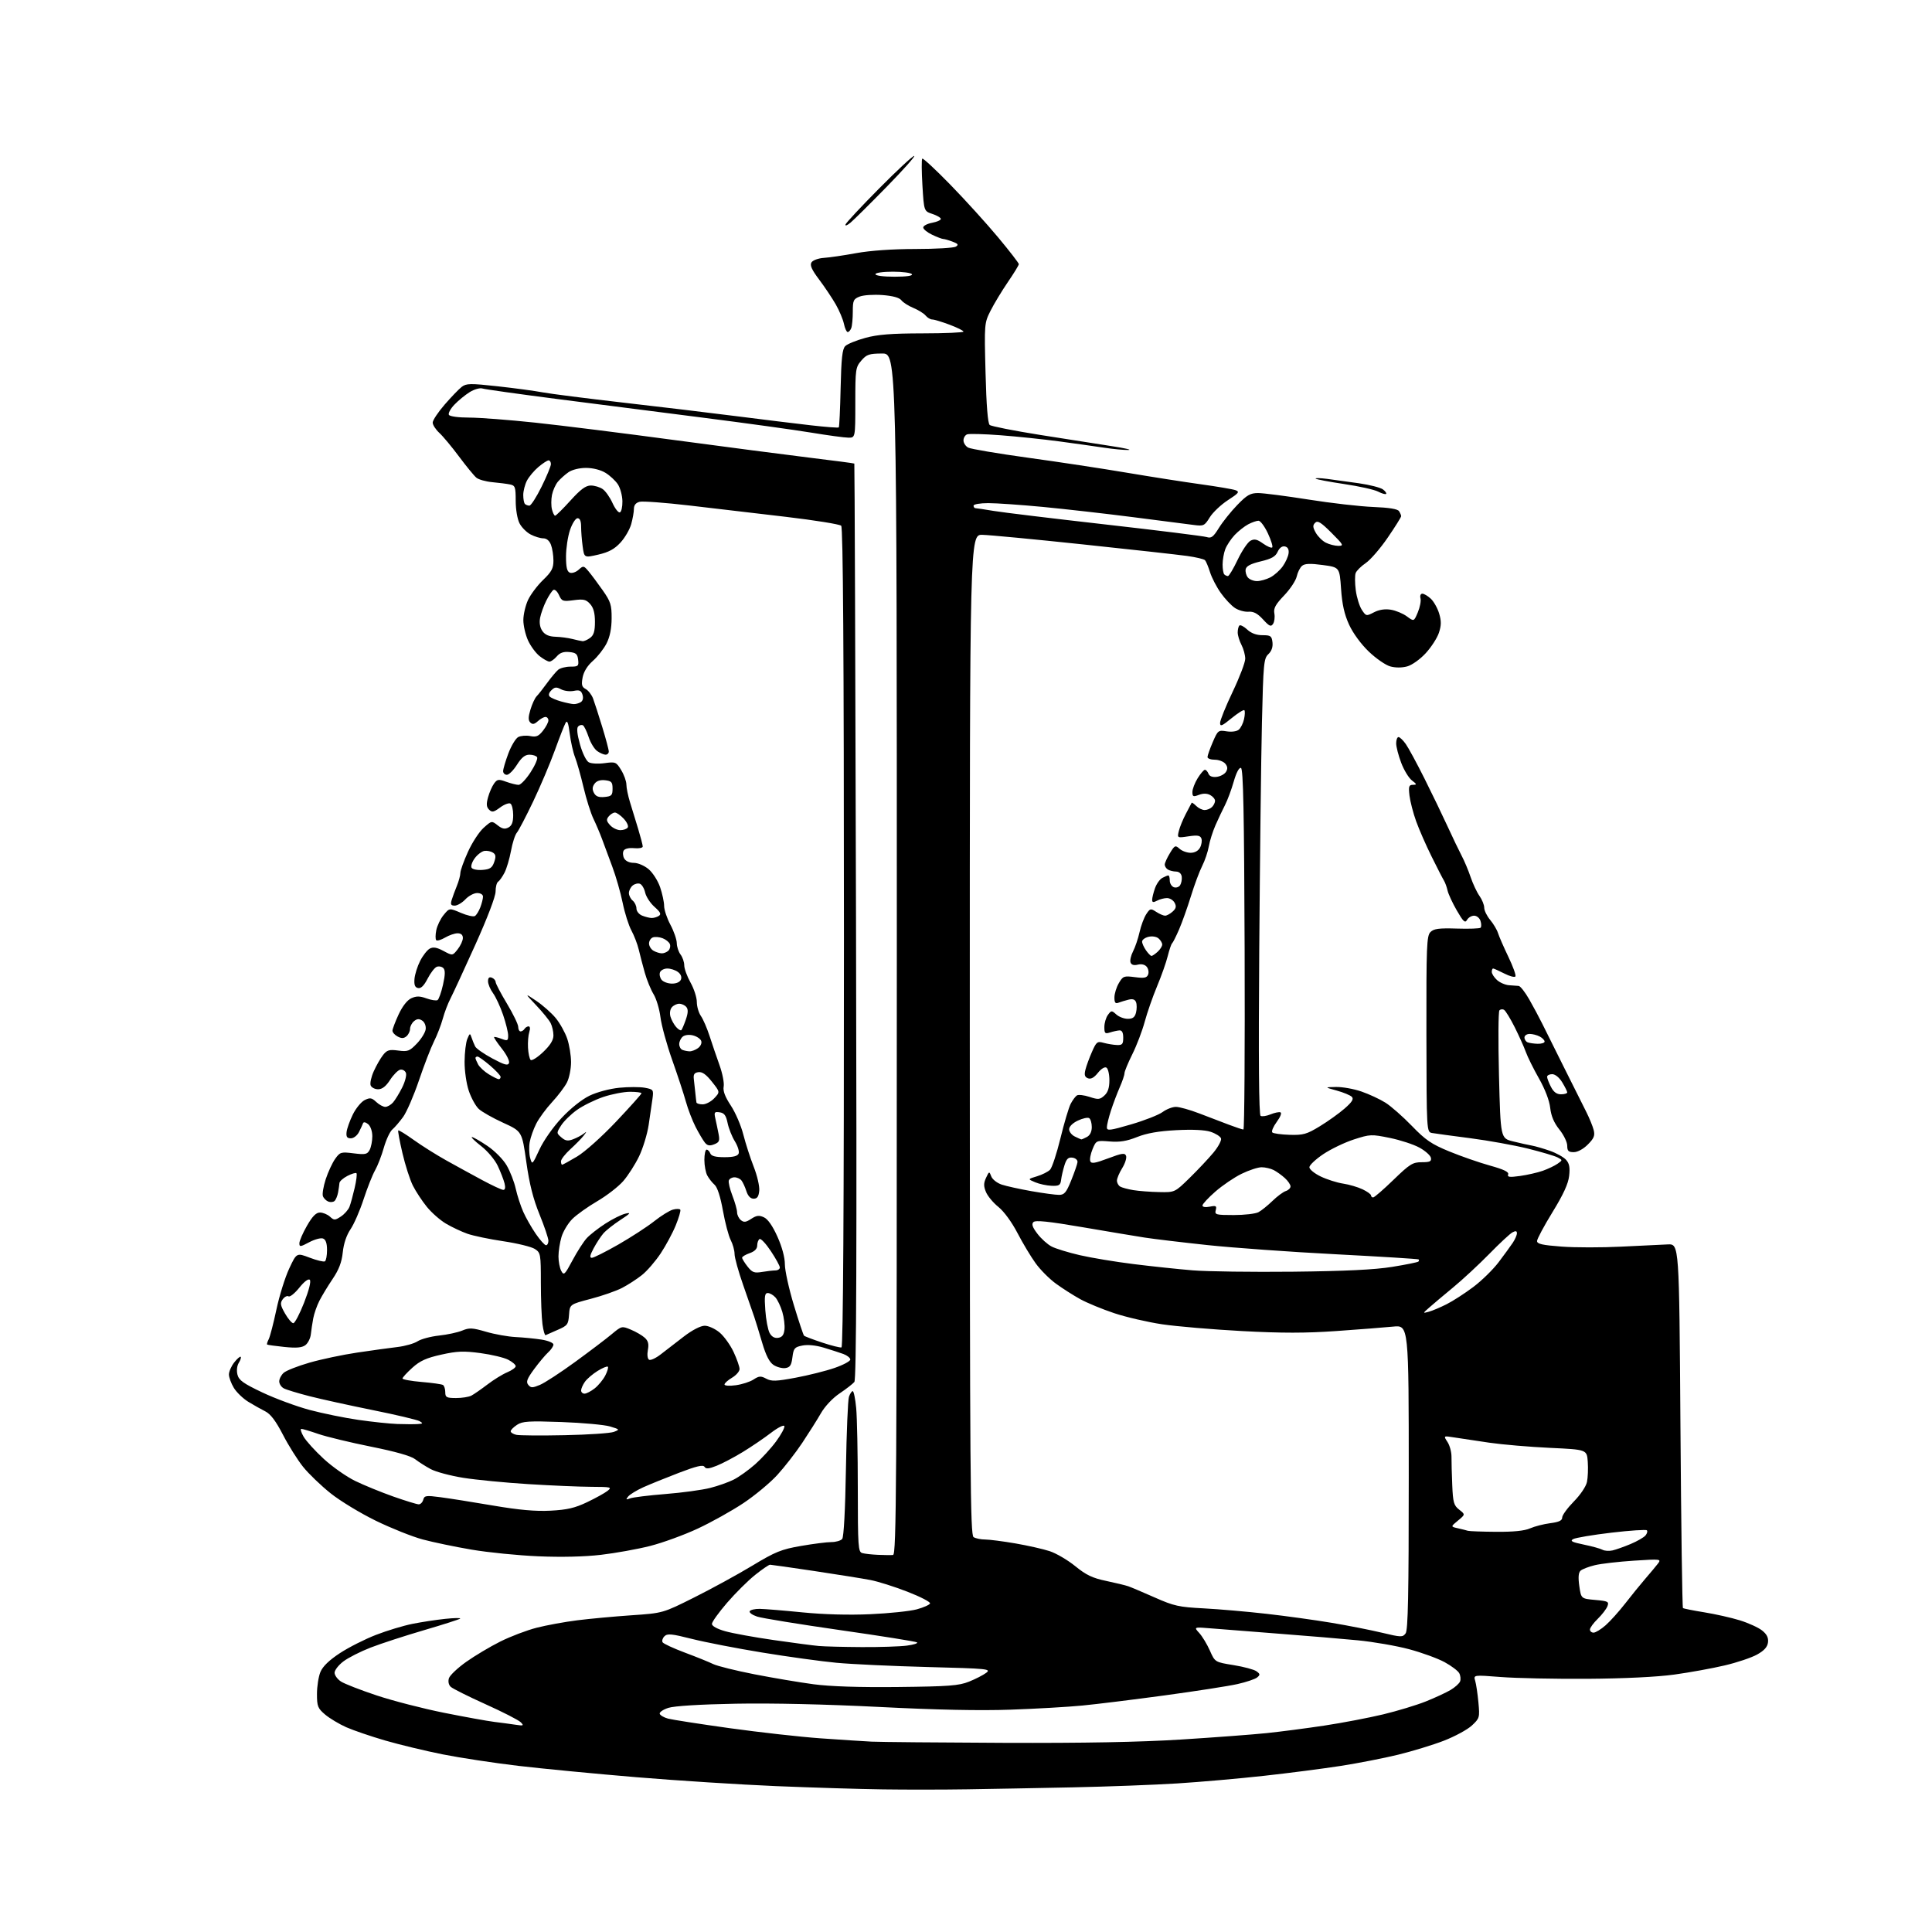 <?xml version="1.0" encoding="UTF-8" standalone="no"?>
<svg 
  version="1.1" 
  xmlns="http://www.w3.org/2000/svg" 
  xmlns:xlink="http://www.w3.org/1999/xlink" 
  xmlns:svg="http://www.w3.org/2000/svg"
  xmlns:rdf="http://www.w3.org/1999/02/22-rdf-syntax-ns#"
  xmlns:cc="http://creativecommons.org/ns#"
  xmlns:dc="http://purl.org/dc/elements/1.1/"
  viewBox="0 0 768 768"
  width="768"
  height="768"
>
<style>svg {background-color: white; }</style>"
<path stroke="none" fill="black" fill-rule="evenodd" d="M384.50,711.28C375.15,711.43 360.07,711.44 351.00,711.31C341.93,711.19 322.80,710.60 308.50,710.01C294.20,709.41 269.23,707.82 253.00,706.47C236.78,705.12 215.62,703.08 206.00,701.95C196.38,700.81 182.88,698.76 176.00,697.39C169.12,696.02 158.84,693.54 153.14,691.89C147.44,690.23 140.47,687.85 137.64,686.60C134.81,685.34 131.04,683.08 129.25,681.57C126.32,679.09 126.00,678.29 126.00,673.38C126.00,670.39 126.62,666.44 127.38,664.62C128.31,662.40 130.87,659.93 135.13,657.14C138.64,654.84 145.09,651.58 149.48,649.88C153.87,648.18 160.40,646.21 163.98,645.50C167.57,644.78 173.42,643.89 176.99,643.52C180.57,643.15 183.23,643.10 182.92,643.42C182.60,643.73 176.14,645.80 168.56,648.02C160.98,650.24 151.43,653.35 147.35,654.93C143.27,656.51 138.38,659.00 136.47,660.46C134.56,661.91 133.00,663.93 133.00,664.94C133.00,665.94 134.14,667.52 135.54,668.43C136.93,669.34 143.34,671.84 149.79,673.98C156.23,676.12 168.25,679.21 176.50,680.86C184.75,682.51 193.75,684.14 196.50,684.48C199.25,684.81 203.07,685.33 205.00,685.62C208.13,686.09 208.34,685.98 207.00,684.62C206.18,683.77 199.88,680.55 193.00,677.45C186.12,674.35 179.89,671.23 179.15,670.52C178.33,669.74 178.06,668.38 178.46,667.11C178.83,665.96 181.92,663.03 185.32,660.62C188.72,658.21 194.81,654.57 198.86,652.55C202.91,650.52 209.44,648.04 213.36,647.04C217.29,646.04 224.55,644.71 229.50,644.09C234.45,643.47 244.12,642.57 251.00,642.10C263.50,641.25 263.50,641.25 276.00,634.99C282.88,631.55 293.23,625.89 299.00,622.41C308.23,616.84 310.57,615.89 318.38,614.54C323.27,613.69 328.72,613.00 330.51,613.00C332.29,613.00 334.22,612.44 334.79,611.75C335.42,610.99 336.00,600.13 336.27,584.00C336.51,569.42 337.05,556.49 337.47,555.25C337.89,554.01 338.57,553.00 338.97,553.00C339.38,553.00 340.00,556.04 340.35,559.75C340.70,563.46 340.99,577.83 340.99,591.68C341.00,614.80 341.14,616.91 342.75,617.37C343.71,617.65 346.52,617.96 349.00,618.07C351.48,618.18 354.18,618.21 355.00,618.13C356.33,618.02 356.50,590.75 356.50,379.25C356.50,140.50 356.50,140.50 350.64,140.53C345.49,140.56 344.48,140.90 342.39,143.34C340.12,145.97 340.00,146.80 340.00,160.06C340.00,174.00 340.00,174.00 337.25,173.98C335.74,173.97 329.10,173.07 322.50,171.98C315.90,170.89 296.55,168.21 279.50,166.04C262.45,163.87 236.16,160.50 221.07,158.56C205.98,156.61 192.81,154.76 191.80,154.44C190.79,154.11 188.53,154.75 186.73,155.86C184.96,156.96 182.21,159.20 180.64,160.85C179.07,162.49 178.08,164.32 178.45,164.92C178.83,165.54 182.28,166.00 186.48,166.00C190.53,166.00 202.32,166.90 212.67,168.00C223.03,169.10 248.15,172.24 268.50,174.98C288.85,177.71 313.13,180.87 322.45,182.01C331.77,183.14 339.50,184.16 339.61,184.28C339.73,184.40 340.03,266.28 340.28,366.24C340.62,499.46 340.44,548.34 339.62,549.35C339.00,550.10 336.37,552.15 333.77,553.89C331.00,555.75 327.92,559.01 326.33,561.78C324.84,564.38 321.49,569.68 318.90,573.57C316.31,577.46 311.84,583.20 308.98,586.33C306.12,589.46 300.06,594.49 295.51,597.52C290.96,600.55 282.81,605.10 277.39,607.63C271.97,610.16 263.44,613.27 258.44,614.54C253.45,615.81 244.66,617.39 238.93,618.06C232.36,618.83 223.11,619.05 213.94,618.65C205.93,618.31 194.00,617.12 187.44,616.00C180.87,614.88 172.12,613.06 168.00,611.95C163.88,610.84 155.51,607.50 149.42,604.53C143.32,601.56 135.22,596.65 131.42,593.61C127.61,590.57 122.70,585.85 120.50,583.11C118.30,580.37 114.69,574.63 112.48,570.34C109.66,564.88 107.56,562.10 105.48,561.05C103.84,560.23 100.79,558.51 98.71,557.24C96.63,555.96 94.04,553.48 92.96,551.71C91.89,549.94 91.01,547.55 91.00,546.38C91.00,545.22 91.95,543.06 93.11,541.58C94.28,540.10 95.43,539.10 95.68,539.35C95.93,539.60 95.59,540.68 94.92,541.75C94.21,542.90 93.99,544.82 94.39,546.43C94.96,548.68 96.72,549.94 104.32,553.54C109.41,555.95 117.83,559.06 123.04,560.46C128.24,561.85 137.00,563.64 142.50,564.43C148.00,565.22 154.97,565.96 158.00,566.06C161.03,566.16 164.62,566.18 166.00,566.09C168.16,565.96 168.27,565.80 166.79,564.94C165.85,564.40 157.53,562.42 148.28,560.56C139.04,558.69 127.68,556.20 123.04,555.01C118.40,553.82 113.79,552.42 112.80,551.89C111.81,551.36 111.00,550.12 111.00,549.12C111.00,548.12 111.79,546.60 112.76,545.72C113.72,544.85 118.33,543.03 123.01,541.68C127.68,540.33 136.22,538.53 142.00,537.67C147.78,536.81 154.97,535.81 158.00,535.46C161.03,535.10 164.62,534.08 166.00,533.18C167.38,532.29 171.20,531.27 174.50,530.91C177.80,530.56 181.96,529.66 183.74,528.92C186.56,527.74 187.79,527.81 193.24,529.40C196.68,530.41 201.97,531.35 205.00,531.50C208.03,531.65 212.64,532.10 215.25,532.51C217.90,532.93 220.00,533.80 220.00,534.48C220.00,535.14 219.06,536.54 217.91,537.58C216.77,538.62 214.25,541.62 212.31,544.26C209.47,548.13 209.03,549.33 210.00,550.50C211.04,551.76 211.64,551.76 214.64,550.51C216.54,549.71 222.83,545.61 228.62,541.39C234.42,537.16 240.96,532.21 243.15,530.37C247.10,527.08 247.19,527.05 250.79,528.56C252.79,529.39 255.26,530.83 256.28,531.76C257.67,533.01 257.99,534.25 257.54,536.64C257.19,538.50 257.39,540.12 258.01,540.51C258.60,540.87 260.71,539.90 262.70,538.34C264.69,536.78 268.82,533.59 271.89,531.25C275.25,528.68 278.53,527.00 280.15,527.00C281.63,527.00 284.30,528.22 286.07,529.71C287.84,531.20 290.34,534.69 291.63,537.46C292.92,540.23 293.98,543.26 293.99,544.19C294.00,545.12 292.65,546.68 291.00,547.66C289.35,548.63 288.00,549.85 288.00,550.35C288.00,550.87 289.98,551.00 292.51,550.65C294.99,550.31 298.16,549.29 299.55,548.37C301.73,546.95 302.44,546.90 304.58,548.04C306.69,549.17 308.48,549.11 316.28,547.66C321.35,546.71 328.31,544.97 331.75,543.78C335.19,542.60 338.00,541.09 338.00,540.44C338.00,539.78 336.76,538.79 335.25,538.23C333.74,537.68 330.21,536.54 327.42,535.70C324.26,534.76 321.04,534.45 318.92,534.88C315.84,535.50 315.45,535.97 315.00,539.54C314.60,542.73 314.05,543.56 312.19,543.83C310.92,544.01 308.81,543.45 307.51,542.60C305.85,541.51 304.47,538.82 302.98,533.77C301.81,529.77 300.39,525.15 299.83,523.50C299.28,521.85 297.29,516.13 295.41,510.79C293.54,505.46 292.00,499.92 292.00,498.49C292.00,497.07 291.31,494.56 290.46,492.93C289.62,491.30 288.23,486.03 287.37,481.23C286.38,475.70 285.16,471.93 284.05,470.96C283.08,470.11 281.78,468.45 281.15,467.27C280.52,466.10 280.00,463.30 280.00,461.07C280.00,458.83 280.40,457.00 280.89,457.00C281.38,457.00 282.05,457.68 282.36,458.50C282.77,459.56 284.42,460.00 288.00,460.00C291.54,460.00 293.23,459.56 293.63,458.53C293.94,457.71 293.26,455.54 292.12,453.69C290.97,451.84 289.67,448.56 289.23,446.41C288.60,443.37 287.90,442.43 286.08,442.16C283.97,441.86 283.80,442.12 284.37,444.66C284.73,446.22 285.29,448.96 285.64,450.73C286.17,453.50 285.92,454.10 283.88,454.89C282.07,455.60 281.18,455.42 280.17,454.16C279.44,453.25 277.79,450.45 276.50,447.95C275.22,445.44 273.49,440.94 272.66,437.95C271.83,434.95 269.38,427.48 267.20,421.34C265.03,415.20 262.93,407.55 262.54,404.34C262.14,401.13 260.92,397.03 259.81,395.22C258.71,393.42 257.14,389.60 256.33,386.72C255.52,383.85 254.44,379.70 253.92,377.50C253.40,375.30 252.08,371.88 251.00,369.89C249.92,367.91 248.35,362.96 247.52,358.89C246.69,354.83 244.84,348.35 243.39,344.50C241.95,340.65 240.11,335.70 239.31,333.50C238.50,331.30 236.97,327.69 235.90,325.47C234.83,323.26 233.06,317.63 231.96,312.97C230.86,308.31 229.34,302.92 228.58,300.98C227.82,299.05 226.87,294.82 226.47,291.59C225.94,287.34 225.49,286.17 224.84,287.33C224.34,288.21 222.41,293.14 220.55,298.29C218.69,303.43 214.82,312.56 211.96,318.57C209.09,324.58 206.17,330.18 205.46,331.00C204.75,331.82 203.70,335.08 203.13,338.23C202.55,341.37 201.39,345.28 200.55,346.91C199.70,348.54 198.56,350.15 198.01,350.50C197.45,350.84 197.00,352.60 197.00,354.41C197.00,356.37 193.76,364.87 188.95,375.55C184.52,385.37 180.07,395.00 179.06,396.95C178.04,398.90 176.67,402.52 176.00,405.00C175.32,407.48 173.76,411.52 172.51,414.00C171.27,416.48 168.58,423.45 166.53,429.50C164.48,435.55 161.65,442.07 160.25,444.00C158.84,445.93 156.91,448.18 155.95,449.00C154.99,449.82 153.48,453.08 152.58,456.23C151.69,459.38 150.12,463.43 149.09,465.23C148.06,467.03 146.02,472.20 144.54,476.71C143.07,481.23 140.73,486.60 139.34,488.64C137.75,490.99 136.61,494.36 136.26,497.80C135.85,501.74 134.74,504.67 132.24,508.38C130.34,511.19 127.98,515.10 126.98,517.05C125.98,519.00 124.88,522.15 124.52,524.05C124.17,525.95 123.73,528.82 123.56,530.43C123.38,532.04 122.40,533.97 121.37,534.73C119.99,535.74 117.80,535.92 113.00,535.43C109.42,535.06 106.36,534.63 106.18,534.47C106.01,534.32 106.29,533.36 106.82,532.35C107.34,531.33 108.72,526.03 109.88,520.56C111.04,515.10 113.32,507.78 114.95,504.30C117.91,497.97 117.91,497.97 123.11,499.95C125.97,501.04 128.69,501.69 129.16,501.40C129.62,501.12 130.00,499.09 130.00,496.91C130.00,494.21 129.49,492.74 128.41,492.33C127.54,491.99 125.07,492.66 122.91,493.81C119.38,495.69 119.00,495.73 119.01,494.20C119.01,493.26 120.37,490.14 122.03,487.25C124.19,483.48 125.65,482.00 127.19,482.00C128.37,482.00 130.15,482.73 131.15,483.63C132.81,485.14 133.14,485.14 135.52,483.58C136.93,482.65 138.47,480.91 138.93,479.70C139.40,478.49 140.32,475.11 140.99,472.19C141.67,469.27 141.98,466.65 141.70,466.37C141.42,466.08 139.79,466.57 138.09,467.45C136.39,468.33 134.97,469.60 134.93,470.28C134.88,470.95 134.65,472.62 134.40,473.98C134.15,475.34 133.54,476.86 133.04,477.36C132.54,477.86 131.42,477.99 130.54,477.66C129.67,477.32 128.69,476.36 128.37,475.51C128.04,474.67 128.55,471.63 129.48,468.76C130.42,465.89 132.11,462.25 133.23,460.67C135.17,457.95 135.55,457.84 140.57,458.47C145.22,459.05 145.99,458.88 146.93,457.13C147.52,456.03 148.00,453.58 148.00,451.69C148.00,449.69 147.30,447.67 146.34,446.87C145.35,446.06 144.53,445.91 144.32,446.50C144.13,447.05 143.40,448.62 142.70,450.00C142.00,451.39 140.57,452.50 139.47,452.50C137.96,452.50 137.56,451.91 137.77,450.00C137.93,448.62 139.05,445.48 140.27,443.00C141.50,440.52 143.62,437.96 144.98,437.29C147.10,436.26 147.77,436.37 149.55,438.04C150.69,439.12 152.32,440.00 153.16,440.00C154.00,440.00 155.38,439.21 156.23,438.25C157.07,437.29 158.72,434.61 159.87,432.31C161.03,430.00 161.70,427.39 161.36,426.51C161.03,425.62 160.02,425.04 159.12,425.21C158.23,425.39 156.41,427.21 155.08,429.26C153.41,431.84 151.93,433.00 150.30,433.00C149.00,433.00 147.67,432.30 147.34,431.45C147.01,430.59 147.57,428.06 148.59,425.81C149.60,423.56 151.25,420.68 152.27,419.39C153.83,417.40 154.72,417.13 158.30,417.61C162.10,418.12 162.81,417.85 165.72,414.82C167.49,412.97 169.07,410.41 169.22,409.12C169.38,407.79 168.78,406.32 167.83,405.70C166.60,404.90 165.75,404.96 164.58,405.93C163.71,406.65 163.00,408.03 163.00,409.00C163.00,409.97 162.35,411.29 161.56,411.95C160.50,412.83 159.60,412.85 158.06,412.03C156.93,411.43 156.00,410.38 156.01,409.71C156.02,409.05 157.12,406.14 158.46,403.25C159.98,399.99 161.89,397.55 163.50,396.82C165.52,395.90 166.87,395.91 169.54,396.88C171.44,397.56 173.41,397.86 173.93,397.55C174.44,397.23 175.42,394.48 176.10,391.45C177.00,387.44 177.03,385.63 176.23,384.83C175.63,384.23 174.45,384.00 173.61,384.32C172.78,384.64 171.15,386.75 169.99,389.01C168.56,391.81 167.35,393.01 166.20,392.77C164.95,392.52 164.57,391.56 164.76,389.15C164.91,387.35 165.92,384.12 167.02,381.97C168.11,379.82 169.84,377.62 170.85,377.08C172.21,376.35 173.65,376.60 176.30,378.02C179.90,379.95 179.90,379.95 181.95,377.34C183.08,375.90 184.00,373.89 184.00,372.87C184.00,371.64 183.28,371.00 181.90,371.00C180.75,371.00 178.52,371.76 176.94,372.70C175.35,373.63 173.77,374.10 173.41,373.74C173.05,373.39 173.06,371.61 173.42,369.80C173.78,367.98 175.10,365.24 176.36,363.71C178.64,360.92 178.64,360.92 183.17,362.86C185.66,363.93 188.19,364.50 188.79,364.13C189.39,363.76 190.35,362.20 190.94,360.66C191.52,359.13 192.00,357.22 192.00,356.43C192.00,355.60 191.03,355.00 189.67,355.00C188.40,355.00 186.29,356.12 185.00,357.50C183.71,358.87 181.80,360.00 180.76,360.00C179.26,360.00 179.01,359.53 179.55,357.75C179.93,356.51 180.86,353.98 181.62,352.13C182.38,350.27 183.00,347.97 183.00,347.02C183.00,346.06 184.36,342.27 186.03,338.60C187.69,334.93 190.49,330.64 192.25,329.07C195.42,326.23 195.47,326.22 197.83,328.08C199.64,329.50 200.67,329.71 202.11,328.94C203.47,328.21 204.00,326.83 204.00,324.02C204.00,321.88 203.51,319.81 202.90,319.44C202.30,319.07 200.45,319.77 198.80,320.99C196.24,322.88 195.58,323.01 194.41,321.84C193.36,320.79 193.26,319.62 194.01,316.93C194.54,314.99 195.62,312.54 196.40,311.47C197.66,309.74 198.18,309.66 201.23,310.77C203.11,311.44 205.32,312.00 206.15,312.00C206.98,312.00 209.12,309.75 210.90,307.01C212.68,304.27 213.85,301.57 213.51,301.01C213.16,300.45 211.79,300.00 210.45,300.00C208.71,300.00 207.32,301.12 205.50,304.00C204.11,306.20 202.31,308.00 201.49,308.00C200.67,308.00 200.00,307.34 200.00,306.54C200.00,305.73 200.93,302.58 202.07,299.53C203.21,296.49 204.98,293.55 205.99,293.00C207.01,292.46 209.16,292.28 210.77,292.60C213.16,293.08 214.10,292.68 215.85,290.46C217.03,288.96 218.00,287.12 218.00,286.37C218.00,285.61 217.47,285.00 216.83,285.00C216.18,285.00 214.82,285.75 213.81,286.68C212.41,287.93 211.67,288.07 210.81,287.21C209.95,286.35 209.96,285.07 210.86,282.08C211.52,279.88 212.62,277.51 213.31,276.79C214.01,276.08 215.88,273.70 217.48,271.50C219.08,269.30 221.06,266.94 221.88,266.25C222.71,265.56 224.90,265.00 226.76,265.00C229.85,265.00 230.11,264.77 229.82,262.25C229.55,259.97 228.96,259.45 226.29,259.19C224.02,258.97 222.57,259.48 221.32,260.94C220.35,262.07 219.04,263.00 218.41,263.00C217.78,263.00 216.03,262.02 214.51,260.83C212.99,259.63 210.92,256.82 209.90,254.58C208.88,252.34 208.04,248.70 208.04,246.50C208.04,244.30 208.88,240.70 209.90,238.50C210.93,236.30 213.62,232.72 215.88,230.55C219.26,227.30 220.00,225.93 220.00,222.86C220.00,220.81 219.56,217.98 219.02,216.57C218.41,214.95 217.28,214.00 215.98,214.00C214.83,214.00 212.58,213.32 210.97,212.48C209.35,211.65 207.35,209.65 206.52,208.03C205.65,206.36 205.00,202.50 205.00,199.07C205.00,193.62 204.78,192.99 202.75,192.58C201.51,192.32 198.36,191.92 195.75,191.68C193.14,191.44 190.27,190.64 189.37,189.89C188.47,189.15 185.38,185.38 182.50,181.52C179.63,177.66 176.09,173.41 174.64,172.08C173.19,170.74 172.00,168.90 172.00,167.99C172.00,167.07 174.14,163.85 176.75,160.84C179.36,157.82 182.42,154.65 183.54,153.79C185.37,152.39 186.90,152.36 197.77,153.55C204.47,154.29 212.55,155.37 215.73,155.97C218.90,156.56 233.20,158.38 247.50,160.02C261.80,161.65 282.05,164.08 292.50,165.41C302.95,166.74 316.35,168.38 322.27,169.06C328.19,169.74 333.22,170.12 333.43,169.90C333.65,169.68 333.98,162.65 334.16,154.29C334.43,142.43 334.83,138.74 336.00,137.58C336.82,136.75 340.43,135.28 344.00,134.31C348.95,132.96 354.37,132.54 366.75,132.52C375.69,132.51 383.00,132.19 383.00,131.82C383.00,131.45 380.51,130.21 377.46,129.07C374.42,127.93 371.32,127.00 370.58,127.00C369.85,127.00 368.66,126.30 367.95,125.44C367.24,124.59 365.05,123.22 363.08,122.41C361.11,121.60 358.96,120.22 358.31,119.36C357.53,118.33 354.93,117.61 350.81,117.29C347.34,117.03 343.26,117.29 341.75,117.88C339.27,118.85 339.00,119.43 339.00,123.89C339.00,126.61 338.73,129.55 338.39,130.42C338.06,131.29 337.42,132.00 336.97,132.00C336.53,132.00 335.85,130.54 335.48,128.75C335.11,126.96 333.64,123.47 332.23,121.00C330.81,118.53 327.85,114.10 325.64,111.16C322.65,107.18 321.87,105.43 322.58,104.30C323.12,103.45 325.29,102.66 327.52,102.51C329.71,102.37 335.50,101.52 340.38,100.62C345.92,99.61 354.77,98.99 363.88,98.98C371.92,98.98 379.16,98.55 379.97,98.04C381.14,97.30 380.88,96.90 378.65,96.06C377.12,95.48 375.46,95.00 374.97,95.00C374.47,95.00 372.48,94.24 370.53,93.31C368.59,92.39 367.00,91.09 367.00,90.43C367.00,89.76 368.57,88.93 370.50,88.57C372.43,88.20 374.00,87.51 374.00,87.03C374.00,86.55 372.49,85.66 370.65,85.05C367.30,83.94 367.30,83.94 366.68,73.78C366.34,68.18 366.31,63.36 366.61,63.06C366.91,62.76 371.97,67.46 377.86,73.51C383.75,79.55 392.26,88.94 396.78,94.37C401.30,99.79 405.00,104.58 405.00,105.00C405.00,105.42 403.04,108.63 400.64,112.13C398.25,115.64 395.15,120.75 393.77,123.50C391.28,128.46 391.26,128.66 391.77,148.24C392.10,161.21 392.67,168.31 393.42,168.93C394.04,169.45 403.09,171.24 413.53,172.90C423.96,174.56 436.77,176.57 442.00,177.36C447.23,178.16 450.15,178.84 448.50,178.88C446.85,178.92 442.57,178.52 439.00,177.98C435.43,177.44 427.35,176.31 421.06,175.46C414.77,174.61 404.28,173.52 397.74,173.02C391.20,172.52 385.21,172.36 384.43,172.67C383.64,172.97 383.00,174.05 383.00,175.07C383.00,176.09 383.84,177.38 384.87,177.93C385.90,178.48 396.59,180.29 408.62,181.95C420.66,183.60 438.38,186.29 448.00,187.92C457.62,189.54 470.83,191.61 477.35,192.51C483.87,193.41 490.08,194.47 491.16,194.86C492.85,195.49 492.44,196.03 488.12,198.82C485.37,200.61 482.13,203.67 480.91,205.64C478.83,209.01 478.45,209.19 474.60,208.69C472.34,208.40 461.50,207.01 450.50,205.59C439.50,204.18 423.34,202.35 414.59,201.51C405.84,200.68 396.05,200.00 392.84,200.00C389.61,200.00 387.00,200.45 387.00,201.00C387.00,201.55 387.34,202.00 387.75,202.01C388.16,202.01 391.43,202.50 395.00,203.10C398.57,203.70 418.60,206.12 439.50,208.49C460.40,210.86 478.48,213.11 479.68,213.49C481.49,214.08 482.30,213.47 484.54,209.85C486.02,207.46 489.30,203.36 491.83,200.75C495.68,196.77 497.02,196.00 500.12,196.00C502.16,196.00 511.17,197.16 520.16,198.58C529.15,200.01 540.73,201.33 545.91,201.53C552.20,201.78 555.59,202.33 556.14,203.20C556.60,203.91 556.98,204.81 556.98,205.19C556.99,205.57 554.60,209.40 551.66,213.69C548.73,217.99 544.79,222.54 542.91,223.82C541.04,225.09 539.22,226.89 538.89,227.82C538.55,228.74 538.57,231.81 538.94,234.63C539.31,237.45 540.39,240.94 541.33,242.39C543.02,244.96 543.13,244.99 546.18,243.40C548.22,242.35 550.55,241.99 552.87,242.37C554.83,242.68 557.70,243.88 559.25,245.02C562.06,247.10 562.06,247.10 563.61,243.40C564.46,241.36 564.94,238.86 564.67,237.85C564.40,236.80 564.71,236.00 565.41,236.00C566.07,236.00 567.59,236.90 568.77,238.00C569.95,239.10 571.44,241.75 572.08,243.87C572.98,246.87 572.96,248.60 571.99,251.54C571.30,253.62 568.94,257.27 566.75,259.65C564.52,262.08 561.29,264.38 559.39,264.90C557.30,265.48 554.71,265.48 552.65,264.91C550.81,264.41 546.96,261.74 544.10,259.00C541.02,256.05 537.83,251.69 536.28,248.31C534.40,244.20 533.51,240.21 533.09,234.05C532.50,225.50 532.50,225.50 525.79,224.60C520.83,223.93 518.69,224.01 517.60,224.92C516.79,225.59 515.83,227.50 515.47,229.15C515.10,230.81 512.85,234.21 510.45,236.71C507.01,240.31 506.20,241.80 506.58,243.88C506.84,245.32 506.61,247.18 506.06,248.00C505.22,249.26 504.58,248.97 502.07,246.23C499.89,243.85 498.32,243.02 496.29,243.17C494.76,243.29 492.34,242.62 490.91,241.68C489.49,240.75 486.97,238.08 485.31,235.74C483.64,233.41 481.72,229.70 481.02,227.50C480.33,225.30 479.43,223.14 479.02,222.70C478.62,222.25 475.41,221.49 471.90,221.00C468.38,220.51 449.75,218.44 430.50,216.41C411.25,214.37 393.25,212.66 390.50,212.60C385.50,212.50 385.50,212.50 385.51,411.29C385.52,586.17 385.70,610.20 387.01,611.03C387.83,611.55 389.90,611.98 391.62,611.98C393.33,611.99 398.73,612.69 403.62,613.53C408.50,614.37 414.64,615.75 417.26,616.61C419.88,617.47 424.46,620.16 427.44,622.58C431.74,626.09 434.27,627.30 439.68,628.43C443.43,629.22 447.40,630.18 448.50,630.56C449.60,630.94 454.32,632.94 459.00,635.01C466.64,638.40 468.62,638.84 478.50,639.35C484.55,639.67 495.80,640.64 503.50,641.52C511.20,642.39 522.84,644.00 529.38,645.10C535.91,646.19 544.91,647.97 549.38,649.04C556.97,650.86 557.58,650.88 558.75,649.30C559.72,648.00 560.00,633.96 560.00,587.17C560.00,526.72 560.00,526.72 553.75,527.35C550.31,527.69 540.17,528.48 531.21,529.11C519.03,529.96 509.57,529.97 493.71,529.12C482.05,528.49 467.77,527.28 462.00,526.43C456.23,525.57 447.64,523.58 442.92,522.01C438.21,520.44 432.13,517.93 429.42,516.44C426.72,514.95 422.38,512.19 419.80,510.31C417.21,508.44 413.57,504.79 411.70,502.20C409.82,499.62 406.57,494.20 404.47,490.16C402.23,485.85 399.11,481.58 396.91,479.80C394.84,478.15 392.61,475.47 391.94,473.85C390.97,471.52 390.98,470.34 391.97,468.20C393.20,465.56 393.25,465.55 394.05,467.65C394.49,468.83 396.38,470.30 398.23,470.91C400.08,471.52 405.40,472.69 410.05,473.51C414.70,474.33 419.62,474.99 421.00,474.98C423.10,474.97 423.87,474.05 425.82,469.23C427.09,466.08 428.22,462.83 428.32,462.00C428.42,461.15 427.57,460.37 426.35,460.19C424.67,459.95 423.96,460.62 423.15,463.19C422.58,465.01 421.97,467.62 421.81,469.00C421.54,471.16 421.03,471.48 418.00,471.37C416.07,471.29 413.15,470.67 411.50,469.97C408.50,468.71 408.50,468.71 412.23,467.59C414.28,466.97 416.61,465.80 417.41,464.99C418.21,464.17 420.06,458.55 421.54,452.50C423.01,446.45 424.84,440.29 425.60,438.81C426.36,437.34 427.49,435.82 428.10,435.44C428.71,435.06 430.96,435.33 433.10,436.03C436.56,437.17 437.22,437.12 439.00,435.50C440.41,434.23 441.00,432.42 441.00,429.40C441.00,427.05 440.48,424.79 439.83,424.40C439.15,423.98 437.74,424.84 436.43,426.48C434.90,428.40 433.65,429.08 432.49,428.64C431.20,428.14 430.95,427.32 431.47,425.24C431.84,423.73 433.01,420.54 434.07,418.14C435.84,414.11 436.19,413.84 438.74,414.55C440.26,414.97 442.62,415.36 444.00,415.41C446.13,415.49 446.50,415.06 446.50,412.50C446.50,410.46 446.02,409.53 445.00,409.60C444.18,409.66 442.49,410.02 441.25,410.42C439.27,411.05 439.00,410.79 439.00,408.26C439.00,406.68 439.63,404.51 440.41,403.45C441.75,401.62 441.91,401.61 443.74,403.26C444.79,404.22 446.85,405.00 448.31,405.00C450.30,405.00 451.12,404.38 451.59,402.50C451.93,401.13 451.94,399.28 451.60,398.40C451.17,397.27 450.26,396.97 448.58,397.39C447.26,397.72 445.47,398.27 444.59,398.60C443.38,399.07 443.00,398.57 443.00,396.51C443.00,395.02 443.79,392.46 444.75,390.82C446.40,388.00 446.77,387.86 451.14,388.43C454.88,388.92 455.89,388.72 456.40,387.39C456.75,386.49 456.50,385.10 455.84,384.31C455.11,383.42 453.75,383.10 452.30,383.46C450.76,383.85 449.77,383.56 449.41,382.61C449.10,381.83 449.55,379.84 450.40,378.19C451.25,376.55 452.42,373.10 452.99,370.54C453.57,367.97 454.76,364.76 455.65,363.41C457.16,361.10 457.41,361.04 459.60,362.47C460.88,363.31 462.47,364.00 463.14,364.00C463.80,364.00 465.15,363.27 466.14,362.37C467.51,361.14 467.70,360.30 466.93,358.87C466.38,357.84 465.02,357.00 463.90,357.00C462.78,357.00 461.00,357.47 459.93,358.04C458.45,358.83 458.00,358.74 458.00,357.68C458.00,356.92 458.50,354.87 459.11,353.13C459.71,351.38 461.03,349.52 462.04,348.98C463.05,348.44 464.12,348.00 464.43,348.00C464.75,348.00 465.00,348.91 465.00,350.03C465.00,351.15 465.72,352.34 466.60,352.68C467.48,353.01 468.61,352.66 469.11,351.90C469.60,351.13 469.90,349.60 469.76,348.50C469.60,347.27 468.73,346.49 467.50,346.46C466.40,346.44 464.94,346.08 464.25,345.65C463.56,345.23 463.00,344.35 463.00,343.69C463.01,343.04 463.93,340.99 465.06,339.14C466.96,336.01 467.22,335.89 468.88,337.39C469.86,338.28 471.84,339.00 473.29,339.00C474.94,339.00 476.35,338.22 477.04,336.92C477.65,335.78 477.89,334.15 477.57,333.31C477.10,332.10 476.03,331.92 472.45,332.45C467.93,333.13 467.93,333.13 468.61,330.32C468.98,328.77 470.24,325.70 471.40,323.50C472.55,321.30 473.59,319.33 473.70,319.13C473.81,318.93 474.63,319.49 475.52,320.38C476.41,321.27 477.92,322.00 478.87,322.00C479.82,322.00 481.14,321.46 481.80,320.80C482.46,320.14 483.00,319.03 483.00,318.34C483.00,317.64 482.13,316.60 481.07,316.04C479.78,315.35 478.27,315.33 476.57,315.98C474.31,316.83 474.00,316.69 474.00,314.84C474.00,313.68 474.94,311.22 476.08,309.37C477.23,307.52 478.53,306.00 478.97,306.00C479.42,306.00 480.06,306.71 480.39,307.57C480.77,308.57 481.94,309.02 483.64,308.82C485.10,308.64 486.77,307.75 487.34,306.83C488.09,305.63 488.02,304.73 487.07,303.58C486.35,302.71 484.46,302.00 482.88,302.00C481.29,302.00 480.00,301.52 480.00,300.94C480.00,300.35 480.94,297.68 482.09,295.01C484.10,290.33 484.30,290.17 487.58,290.71C489.56,291.03 491.59,290.76 492.43,290.06C493.22,289.40 494.17,287.51 494.53,285.86C494.89,284.21 494.95,282.61 494.65,282.32C494.35,282.02 492.06,283.46 489.55,285.51C485.76,288.62 485.00,288.93 485.00,287.37C485.00,286.34 487.25,280.77 490.00,275.00C492.75,269.23 495.00,263.32 495.00,261.87C495.00,260.42 494.33,257.94 493.51,256.36C492.68,254.79 492.01,252.56 492.01,251.42C492.00,250.27 492.30,249.03 492.68,248.66C493.05,248.29 494.44,249.00 495.77,250.24C497.37,251.73 499.43,252.50 501.84,252.50C505.12,252.50 505.53,252.80 505.83,255.35C506.04,257.22 505.47,258.84 504.19,260.04C502.38,261.73 502.19,263.74 501.64,287.18C501.31,301.11 500.83,341.85 500.57,377.72C500.25,421.29 500.43,443.15 501.11,443.57C501.66,443.91 503.42,443.65 505.01,443.00C506.60,442.34 508.39,441.96 508.98,442.16C509.61,442.37 509.00,443.97 507.53,445.96C506.14,447.85 505.34,449.74 505.76,450.16C506.18,450.58 509.28,451.01 512.64,451.11C518.06,451.27 519.43,450.89 524.63,447.72C527.86,445.76 532.30,442.58 534.50,440.66C537.48,438.06 538.21,436.87 537.38,436.01C536.76,435.38 534.06,434.26 531.38,433.52C526.50,432.18 526.50,432.18 531.09,432.09C533.62,432.04 538.17,432.85 541.20,433.90C544.23,434.94 548.53,436.94 550.75,438.34C552.97,439.74 557.69,443.90 561.25,447.58C566.68,453.20 569.04,454.81 576.10,457.71C580.72,459.61 587.99,462.14 592.26,463.33C597.81,464.87 599.88,465.88 599.51,466.84C599.09,467.92 600.03,468.05 604.22,467.47C607.10,467.07 611.17,466.14 613.27,465.41C615.36,464.67 618.00,463.41 619.13,462.62C621.19,461.18 621.19,461.17 619.19,460.10C618.08,459.51 612.75,457.93 607.34,456.58C601.93,455.24 591.65,453.39 584.50,452.46C577.35,451.54 570.51,450.61 569.29,450.39C567.09,449.98 567.09,449.98 567.02,411.08C566.97,376.03 567.12,372.02 568.63,370.51C569.99,369.16 571.96,368.90 579.12,369.12C583.96,369.28 588.21,369.12 588.56,368.78C588.90,368.43 588.89,367.22 588.52,366.08C588.16,364.93 587.02,364.00 585.98,364.00C584.95,364.00 583.68,364.75 583.17,365.67C582.39,367.05 581.69,366.40 579.10,361.92C577.38,358.94 575.73,355.38 575.43,354.00C575.13,352.62 574.47,350.82 573.97,350.00C573.46,349.18 571.27,344.90 569.09,340.50C566.90,336.10 564.14,329.80 562.95,326.50C561.76,323.20 560.57,318.59 560.29,316.25C559.87,312.61 560.06,312.00 561.65,311.98C563.30,311.96 563.26,311.77 561.25,310.22C560.01,309.27 558.09,306.12 557.00,303.23C555.90,300.34 555.00,296.86 555.00,295.49C555.00,294.12 555.42,293.00 555.93,293.00C556.44,293.00 557.74,294.24 558.81,295.75C559.88,297.26 563.23,303.45 566.26,309.50C569.29,315.55 573.41,324.10 575.43,328.50C577.44,332.90 579.97,338.15 581.03,340.17C582.10,342.19 583.71,346.02 584.60,348.67C585.50,351.33 587.08,354.69 588.12,356.15C589.15,357.61 590.00,359.72 590.00,360.83C590.00,361.94 591.06,364.12 592.36,365.67C593.66,367.23 595.07,369.59 595.49,370.93C595.90,372.26 597.75,376.49 599.59,380.33C601.43,384.16 602.70,387.68 602.41,388.14C602.13,388.61 600.13,388.09 597.99,386.99C595.84,385.90 593.84,385.00 593.54,385.00C593.24,385.00 593.00,385.61 593.00,386.35C593.00,387.08 593.93,388.53 595.07,389.57C596.21,390.60 598.35,391.53 599.82,391.64C601.29,391.75 603.03,391.87 603.69,391.92C604.34,391.96 606.23,394.36 607.88,397.25C609.53,400.14 611.88,404.52 613.10,407.00C614.32,409.48 618.24,417.35 621.81,424.50C625.38,431.65 629.32,439.52 630.57,442.00C631.82,444.48 633.14,447.73 633.52,449.22C634.07,451.43 633.63,452.52 631.18,454.97C629.38,456.78 627.11,458.00 625.58,458.00C623.48,458.00 623.00,457.52 623.00,455.44C623.00,454.03 621.60,451.14 619.88,449.01C617.74,446.33 616.60,443.66 616.23,440.39C615.91,437.49 614.18,432.96 611.76,428.70C609.59,424.88 607.23,420.12 606.52,418.12C605.80,416.13 603.81,411.71 602.11,408.31C600.40,404.91 598.51,401.82 597.91,401.45C597.32,401.08 596.47,401.16 596.04,401.64C595.60,402.11 595.53,413.75 595.87,427.50C596.50,452.50 596.50,452.50 601.45,453.72C604.17,454.39 607.55,455.15 608.95,455.39C610.35,455.64 613.59,456.58 616.15,457.48C618.71,458.38 621.58,459.98 622.53,461.04C623.83,462.47 624.14,464.06 623.76,467.42C623.41,470.58 621.45,474.83 617.13,481.87C613.76,487.36 611.00,492.51 611.00,493.33C611.00,494.49 613.12,494.97 620.75,495.54C626.11,495.95 636.80,495.95 644.50,495.56C652.20,495.16 660.52,494.76 663.00,494.67C667.50,494.50 667.50,494.50 668.00,566.67C668.27,606.36 668.73,639.01 669.00,639.23C669.27,639.45 673.09,640.21 677.48,640.92C681.87,641.63 688.22,643.06 691.59,644.10C694.97,645.14 698.94,646.95 700.42,648.11C702.34,649.63 703.02,650.98 702.81,652.84C702.59,654.69 701.33,656.11 698.50,657.69C696.30,658.93 690.48,660.89 685.56,662.04C680.65,663.20 671.65,664.83 665.56,665.67C658.66,666.62 645.65,667.25 631.00,667.35C618.08,667.43 602.60,667.11 596.61,666.64C585.71,665.79 585.71,665.79 586.41,668.14C586.80,669.44 587.37,673.30 587.69,676.72C588.25,682.75 588.17,683.04 585.09,685.92C583.34,687.55 578.32,690.27 573.93,691.97C569.55,693.66 561.36,696.16 555.73,697.53C550.10,698.90 539.88,700.90 533.00,701.97C526.12,703.04 512.40,704.82 502.50,705.91C492.60,707.01 477.07,708.37 468.00,708.94C458.93,709.51 440.25,710.21 426.50,710.50C412.75,710.78 393.85,711.14 384.50,711.28zM399.00,692.81C431.09,692.93 452.94,692.52 469.50,691.49C482.70,690.66 498.00,689.51 503.50,688.94C509.00,688.37 519.35,687.02 526.50,685.94C533.65,684.86 544.15,682.85 549.83,681.49C555.51,680.12 563.13,677.81 566.76,676.36C570.40,674.90 574.82,672.86 576.59,671.81C578.37,670.76 580.08,669.22 580.41,668.38C580.73,667.54 580.58,666.08 580.07,665.12C579.56,664.17 576.93,662.19 574.23,660.72C571.52,659.25 565.19,656.94 560.15,655.59C555.12,654.25 545.93,652.65 539.75,652.05C533.56,651.45 519.73,650.29 509.00,649.47C498.27,648.65 486.12,647.70 482.00,647.35C474.50,646.72 474.50,646.72 476.70,649.12C477.91,650.44 479.82,653.59 480.94,656.12C482.97,660.72 482.97,660.72 490.37,661.91C494.44,662.57 498.53,663.67 499.47,664.36C500.95,665.44 500.99,665.77 499.73,666.81C498.94,667.47 495.41,668.66 491.89,669.45C488.38,670.24 475.38,672.26 463.00,673.94C450.62,675.62 435.89,677.44 430.25,677.98C424.62,678.53 411.79,679.27 401.75,679.62C389.55,680.06 372.24,679.70 349.50,678.54C328.49,677.48 306.72,676.98 292.50,677.25C278.28,677.51 268.04,678.15 265.69,678.90C263.59,679.58 262.05,680.64 262.25,681.26C262.46,681.88 263.95,682.75 265.57,683.18C267.18,683.61 278.18,685.32 290.00,686.97C301.82,688.61 318.02,690.43 326.00,691.00C333.98,691.57 343.20,692.16 346.50,692.33C349.80,692.49 373.43,692.70 399.00,692.81zM357.00,670.61C377.20,670.39 381.16,670.09 385.17,668.49C387.74,667.47 390.83,665.88 392.03,664.98C394.09,663.42 392.72,663.29 368.86,662.67C354.91,662.31 338.55,661.55 332.50,660.98C326.45,660.41 313.18,658.58 303.00,656.91C292.82,655.25 280.23,652.80 275.00,651.48C266.98,649.45 265.29,649.29 264.13,650.44C263.38,651.19 263.05,652.27 263.40,652.84C263.75,653.41 267.74,655.25 272.27,656.95C276.80,658.64 281.85,660.68 283.50,661.49C285.15,662.29 292.54,664.12 299.91,665.56C307.29,667.00 317.86,668.78 323.41,669.52C330.03,670.40 341.58,670.78 357.00,670.61zM342.50,654.74C349.65,654.79 357.75,654.52 360.50,654.16C363.25,653.79 365.05,653.21 364.50,652.86C363.95,652.51 350.23,650.32 334.00,648.00C317.77,645.67 302.93,643.26 301.01,642.63C299.10,642.01 297.75,641.05 298.01,640.50C298.28,639.95 300.07,639.52 302.00,639.55C303.93,639.58 311.56,640.20 318.96,640.94C327.44,641.78 337.43,642.06 345.96,641.67C353.41,641.34 361.72,640.47 364.43,639.74C367.15,639.00 369.52,637.94 369.71,637.38C369.89,636.82 365.87,634.73 360.77,632.75C355.67,630.76 349.02,628.66 346.00,628.08C342.98,627.50 332.95,625.90 323.72,624.51C314.48,623.13 306.56,622.00 306.10,622.00C305.64,622.00 302.97,623.82 300.18,626.05C297.39,628.27 292.38,633.25 289.05,637.10C285.72,640.96 283.00,644.75 283.00,645.53C283.00,646.38 285.09,647.54 288.25,648.43C291.14,649.25 299.80,650.83 307.50,651.94C315.20,653.05 323.30,654.12 325.50,654.31C327.70,654.51 335.35,654.70 342.50,654.74zM633.47,649.00C634.27,649.00 636.42,647.69 638.24,646.09C640.06,644.49 643.57,640.59 646.03,637.43C648.49,634.26 652.09,629.83 654.03,627.58C655.97,625.34 658.22,622.64 659.03,621.59C660.46,619.73 660.23,619.70 649.50,620.39C643.46,620.78 636.48,621.58 634.00,622.18C631.53,622.77 628.96,623.77 628.29,624.38C627.46,625.15 627.31,627.06 627.80,630.50C628.52,635.50 628.52,635.50 634.13,636.00C639.24,636.46 639.67,636.68 638.98,638.50C638.56,639.60 636.83,641.85 635.14,643.50C633.44,645.15 632.04,647.06 632.03,647.75C632.01,648.44 632.66,649.00 633.47,649.00zM641.00,616.32C642.38,616.00 645.62,614.85 648.22,613.76C650.81,612.67 653.47,611.14 654.11,610.37C654.76,609.59 655.00,608.67 654.65,608.32C654.30,607.97 647.96,608.39 640.56,609.26C633.17,610.13 626.33,611.28 625.37,611.81C624.00,612.58 624.86,613.03 629.57,614.00C632.83,614.67 636.17,615.59 637.00,616.05C637.83,616.51 639.62,616.63 641.00,616.32zM594.72,608.92C601.61,608.97 606.00,608.53 608.22,607.55C610.02,606.76 613.64,605.83 616.25,605.49C619.76,605.04 621.00,604.44 621.00,603.22C621.00,602.31 623.07,599.47 625.60,596.89C628.24,594.22 630.48,590.88 630.85,589.08C631.21,587.35 631.35,583.76 631.16,581.09C630.82,576.23 630.82,576.23 616.16,575.55C608.10,575.17 597.23,574.25 592.00,573.49C586.77,572.73 580.53,571.80 578.13,571.41C573.76,570.71 573.76,570.71 575.39,573.20C576.29,574.56 577.01,577.22 576.99,579.09C576.97,580.97 577.11,586.03 577.29,590.35C577.58,597.28 577.91,598.43 580.06,600.12C582.50,602.03 582.50,602.03 579.57,604.45C576.63,606.87 576.63,606.87 579.57,607.52C581.18,607.88 582.95,608.33 583.50,608.51C584.05,608.69 589.10,608.88 594.72,608.92zM218.86,600.52C225.45,600.17 228.53,599.46 233.36,597.15C236.74,595.54 240.40,593.52 241.50,592.65C243.37,591.17 242.93,591.06 235.00,591.03C230.32,591.01 219.07,590.53 210.00,589.96C200.93,589.40 189.31,588.27 184.19,587.46C179.06,586.64 173.21,585.08 171.19,583.98C169.16,582.89 166.38,581.11 165.00,580.04C163.38,578.77 157.20,577.02 147.48,575.07C139.23,573.41 129.82,571.14 126.58,570.03C123.34,568.91 120.28,568.00 119.79,568.00C119.29,568.00 119.70,569.40 120.69,571.11C121.69,572.83 125.28,576.79 128.69,579.92C132.09,583.06 137.72,587.01 141.19,588.70C144.66,590.39 151.47,593.17 156.33,594.89C161.19,596.60 165.75,598.00 166.46,598.00C167.18,598.00 167.98,597.17 168.25,596.16C168.68,594.51 169.36,594.41 175.11,595.17C178.63,595.63 188.03,597.12 196.00,598.48C206.40,600.25 212.86,600.83 218.86,600.52zM250.50,595.62C251.60,595.20 257.90,594.43 264.50,593.90C271.10,593.38 279.09,592.29 282.25,591.49C285.41,590.70 289.69,589.18 291.75,588.12C293.81,587.07 297.61,584.35 300.19,582.07C302.76,579.80 306.51,575.71 308.52,572.97C310.53,570.24 312.00,567.51 311.80,566.90C311.59,566.28 309.23,567.47 306.46,569.59C303.73,571.69 298.69,575.11 295.26,577.20C291.83,579.29 287.18,581.75 284.91,582.65C281.76,583.91 280.63,584.01 280.05,583.08C279.49,582.18 276.87,582.79 269.90,585.46C264.73,587.44 258.35,590.03 255.72,591.21C253.09,592.40 250.39,594.05 249.72,594.87C248.69,596.14 248.81,596.26 250.50,595.62zM224.50,570.51C233.85,570.32 242.62,569.73 244.00,569.20C246.44,568.27 246.40,568.22 242.50,567.04C240.30,566.38 231.65,565.59 223.28,565.28C210.17,564.81 207.70,564.96 205.53,566.39C204.14,567.30 203.00,568.45 203.00,568.95C203.00,569.45 204.01,570.09 205.25,570.37C206.49,570.64 215.15,570.71 224.50,570.51zM181.25,555.74C183.59,555.75 186.34,555.32 187.38,554.78C188.41,554.24 191.28,552.25 193.76,550.36C196.23,548.47 199.78,546.28 201.63,545.51C203.48,544.74 205.00,543.64 205.00,543.08C205.00,542.51 203.66,541.36 202.01,540.51C200.37,539.66 195.41,538.47 191.00,537.88C184.30,536.98 181.74,537.08 175.40,538.49C169.47,539.81 166.95,540.95 163.90,543.71C161.76,545.65 160.00,547.56 160.00,547.97C160.00,548.37 163.41,549.00 167.59,549.35C171.76,549.70 175.58,550.24 176.09,550.55C176.59,550.86 177.00,552.16 177.00,553.42C177.00,555.46 177.48,555.73 181.25,555.74zM232.37,554.00C233.12,554.00 234.92,553.06 236.39,551.91C237.85,550.76 239.74,548.47 240.59,546.82C241.45,545.17 241.91,543.58 241.63,543.29C241.34,543.01 239.51,543.76 237.55,544.97C235.60,546.18 233.32,548.13 232.50,549.30C231.67,550.48 231.00,552.02 231.00,552.72C231.00,553.43 231.61,554.00 232.37,554.00zM334.50,535.62C335.16,535.43 335.49,480.28 335.48,372.69C335.46,259.03 335.13,209.73 334.39,208.99C333.80,208.40 323.91,206.81 312.41,205.45C300.91,204.09 283.63,202.06 274.02,200.94C264.40,199.82 255.52,199.16 254.27,199.47C252.76,199.85 252.00,200.79 251.99,202.27C251.99,203.50 251.51,206.23 250.92,208.34C250.33,210.46 248.42,213.76 246.66,215.67C244.29,218.26 242.04,219.49 237.86,220.46C232.24,221.76 232.24,221.76 231.62,217.24C231.28,214.76 231.00,211.21 231.00,209.36C231.00,207.14 230.52,206.00 229.59,206.00C228.81,206.00 227.48,208.08 226.59,210.68C225.72,213.25 225.00,217.99 225.00,221.21C225.00,225.55 225.40,227.21 226.54,227.65C227.38,227.98 228.95,227.45 230.02,226.48C231.88,224.80 232.04,224.82 233.96,227.11C235.07,228.43 237.59,231.81 239.57,234.63C242.75,239.16 243.16,240.45 243.13,245.81C243.11,249.85 242.44,253.18 241.11,255.78C240.01,257.93 237.58,261.04 235.70,262.69C233.51,264.61 232.04,266.99 231.60,269.29C231.05,272.23 231.28,273.08 232.83,273.91C233.87,274.47 235.20,276.18 235.77,277.71C236.34,279.25 237.98,284.32 239.41,289.00C240.84,293.68 242.01,298.06 242.00,298.75C242.00,299.44 241.43,300.00 240.72,300.00C240.02,300.00 238.53,299.36 237.41,298.57C236.29,297.79 234.76,295.29 234.01,293.02C233.26,290.75 232.24,288.65 231.74,288.34C231.24,288.03 230.38,288.22 229.83,288.77C229.17,289.43 229.41,291.83 230.56,295.93C231.55,299.45 233.05,302.49 234.06,303.03C235.04,303.56 237.87,303.71 240.36,303.36C244.68,302.77 244.96,302.89 246.93,306.12C248.07,307.98 248.99,310.56 249.00,311.87C249.00,313.17 249.64,316.32 250.43,318.87C251.21,321.41 252.67,326.20 253.68,329.50C254.68,332.80 255.50,335.95 255.50,336.50C255.50,337.05 253.98,337.35 252.11,337.16C250.10,336.96 248.41,337.34 247.93,338.11C247.50,338.81 247.57,340.20 248.10,341.20C248.69,342.30 250.20,343.00 251.96,343.00C253.58,343.00 256.15,344.10 257.83,345.51C259.48,346.90 261.54,350.13 262.41,352.69C263.28,355.26 264.00,358.60 264.00,360.13C264.00,361.65 265.12,365.01 266.50,367.60C267.88,370.18 269.01,373.47 269.03,374.90C269.05,376.33 269.72,378.37 270.53,379.44C271.34,380.51 272.00,382.45 272.00,383.75C272.00,385.05 273.12,388.13 274.50,390.59C275.88,393.06 277.00,396.53 277.00,398.31C277.00,400.10 277.73,402.59 278.62,403.87C279.51,405.14 281.06,408.72 282.07,411.84C283.08,414.95 284.86,420.18 286.03,423.45C287.20,426.72 287.94,430.53 287.67,431.92C287.34,433.67 288.21,435.99 290.51,439.47C292.34,442.24 294.58,447.43 295.48,451.00C296.39,454.57 298.25,460.34 299.62,463.82C300.99,467.29 301.98,471.57 301.81,473.32C301.58,475.68 301.01,476.50 299.58,476.50C298.34,476.50 297.33,475.45 296.70,473.50C296.17,471.85 295.29,469.94 294.74,469.25C294.20,468.56 292.95,468.00 291.96,468.00C290.97,468.00 289.97,468.56 289.72,469.25C289.48,469.94 290.12,472.65 291.14,475.29C292.16,477.92 293.00,480.90 293.00,481.91C293.00,482.93 293.67,484.31 294.49,485.00C295.70,486.00 296.50,485.90 298.62,484.51C300.72,483.14 301.74,483.01 303.66,483.89C305.23,484.60 307.13,487.33 309.04,491.59C310.88,495.69 312.00,499.86 312.00,502.60C312.00,505.03 313.60,512.29 315.55,518.73C317.50,525.16 319.33,530.66 319.62,530.95C319.91,531.24 323.15,532.47 326.82,533.69C330.49,534.91 333.95,535.77 334.50,535.62zM309.32,531.81C310.91,531.58 311.59,530.69 311.84,528.52C312.03,526.88 311.64,523.73 310.99,521.52C310.34,519.31 309.10,516.71 308.25,515.75C307.39,514.79 306.02,514.00 305.21,514.00C304.00,514.00 303.82,515.24 304.22,520.79C304.48,524.52 305.25,528.60 305.92,529.85C306.73,531.36 307.87,532.02 309.32,531.81zM216.89,530.75C216.56,530.93 215.99,528.97 215.64,526.40C215.29,523.83 215.00,516.39 215.00,509.88C215.00,498.52 214.90,497.98 212.62,496.49C211.31,495.63 205.69,494.25 200.13,493.42C194.57,492.60 188.12,491.25 185.79,490.43C183.47,489.61 179.67,487.82 177.35,486.46C175.02,485.10 171.58,482.08 169.68,479.74C167.79,477.41 165.29,473.61 164.12,471.29C162.96,468.98 161.09,463.17 159.98,458.40C158.86,453.62 158.11,449.55 158.31,449.36C158.51,449.16 161.28,450.86 164.46,453.14C167.65,455.43 173.46,459.08 177.38,461.27C181.29,463.45 187.75,466.99 191.71,469.12C195.68,471.25 199.44,473.00 200.07,473.00C200.81,473.00 200.98,472.06 200.56,470.39C200.20,468.95 198.99,465.84 197.88,463.47C196.74,461.04 193.84,457.59 191.26,455.58C188.74,453.61 187.09,452.00 187.60,452.00C188.11,452.00 190.86,453.57 193.72,455.50C196.65,457.47 199.99,460.84 201.40,463.25C202.77,465.59 204.39,469.74 205.00,472.48C205.61,475.22 206.96,479.37 207.99,481.70C209.02,484.03 211.26,487.97 212.98,490.47C214.69,492.96 216.52,495.00 217.05,495.00C217.57,495.00 218.00,494.20 218.00,493.22C218.00,492.23 216.41,487.53 214.47,482.76C211.94,476.56 210.44,470.63 209.22,461.91C207.50,449.73 207.50,449.73 200.01,446.31C195.89,444.43 191.51,441.95 190.29,440.80C189.07,439.65 187.29,436.41 186.35,433.61C185.39,430.76 184.65,425.63 184.68,422.00C184.70,418.43 185.19,414.38 185.76,413.00C186.74,410.65 186.84,410.62 187.47,412.50C187.84,413.60 188.48,415.18 188.90,416.00C189.31,416.82 192.38,418.96 195.72,420.75C200.55,423.34 201.90,423.71 202.34,422.57C202.64,421.78 201.36,419.21 199.49,416.85C197.63,414.49 196.24,412.42 196.41,412.25C196.58,412.08 197.91,412.40 199.36,412.95C201.74,413.85 202.00,413.72 202.00,411.63C202.00,410.36 201.09,406.66 199.98,403.41C198.87,400.16 197.07,396.28 195.98,394.79C194.89,393.30 194.00,391.18 194.00,390.07C194.00,388.70 194.47,388.24 195.50,388.64C196.32,388.95 197.01,389.73 197.02,390.36C197.03,390.99 199.05,394.85 201.52,398.95C203.98,403.05 206.00,407.22 206.00,408.20C206.00,409.19 206.42,410.00 206.94,410.00C207.46,410.00 208.16,409.55 208.50,409.00C208.84,408.45 209.57,408.00 210.13,408.00C210.72,408.00 210.84,408.92 210.40,410.25C210.00,411.49 209.77,414.30 209.89,416.50C210.01,418.70 210.48,420.87 210.93,421.33C211.38,421.78 213.61,420.39 215.88,418.23C218.74,415.51 220.00,413.48 220.00,411.59C220.00,410.09 219.50,407.89 218.88,406.68C218.27,405.48 215.68,402.30 213.13,399.61C208.50,394.71 208.50,394.71 213.17,397.85C215.74,399.58 219.22,402.65 220.90,404.69C222.57,406.72 224.63,410.41 225.47,412.87C226.31,415.34 227.00,419.55 227.00,422.23C227.00,424.91 226.27,428.54 225.37,430.30C224.47,432.06 221.81,435.57 219.46,438.11C217.11,440.64 214.28,444.49 213.18,446.65C212.07,448.82 210.89,452.15 210.56,454.05C210.23,455.95 210.32,458.78 210.76,460.35C211.54,463.12 211.63,463.04 214.43,456.97C216.07,453.41 219.85,448.03 223.24,444.41C226.75,440.65 231.28,437.04 234.33,435.56C237.32,434.12 242.31,432.79 246.16,432.40C249.82,432.04 254.40,432.04 256.34,432.40C259.74,433.04 259.85,433.19 259.37,436.78C259.10,438.83 258.42,443.49 257.86,447.15C257.31,450.81 255.59,456.44 254.05,459.65C252.50,462.87 249.67,467.30 247.75,469.50C245.84,471.70 241.19,475.30 237.42,477.50C233.66,479.70 229.19,482.88 227.50,484.57C225.81,486.26 223.88,489.46 223.21,491.69C222.55,493.91 222.00,497.40 222.00,499.43C222.00,501.47 222.50,504.07 223.11,505.21C224.13,507.11 224.50,506.77 227.59,500.98C229.44,497.51 231.98,493.56 233.23,492.20C234.48,490.84 237.80,488.24 240.62,486.42C243.44,484.59 247.04,482.80 248.62,482.44C250.99,481.89 250.63,482.34 246.60,484.96C243.91,486.71 240.86,489.12 239.83,490.32C238.80,491.52 237.06,494.19 235.96,496.25C234.50,498.99 234.31,500.00 235.27,500.00C235.99,500.00 240.73,497.62 245.81,494.72C250.88,491.81 257.29,487.65 260.04,485.47C262.80,483.28 266.16,481.20 267.52,480.84C268.88,480.47 270.19,480.49 270.43,480.88C270.67,481.27 269.86,484.05 268.63,487.07C267.41,490.08 264.70,495.12 262.62,498.26C260.53,501.40 257.18,505.28 255.16,506.87C253.15,508.47 249.61,510.76 247.30,511.96C244.99,513.16 239.37,515.13 234.80,516.32C226.50,518.50 226.50,518.50 226.20,522.66C225.92,526.50 225.56,526.97 221.70,528.63C219.39,529.62 217.23,530.57 216.89,530.75zM116.59,525.99C117.19,526.00 119.12,522.33 120.88,517.84C122.83,512.85 123.72,509.32 123.15,508.75C122.59,508.19 120.96,509.41 118.97,511.89C117.18,514.12 115.26,515.66 114.70,515.32C114.15,514.97 113.11,515.50 112.39,516.48C111.29,517.99 111.43,518.85 113.29,522.12C114.51,524.25 115.99,525.99 116.59,525.99zM568.00,521.43C569.38,521.05 572.53,519.72 575.01,518.47C577.50,517.23 582.28,514.14 585.63,511.62C588.99,509.10 593.52,504.66 595.71,501.77C597.90,498.87 600.44,495.39 601.35,494.03C602.26,492.67 603.00,490.96 603.00,490.24C603.00,489.30 602.51,489.19 601.23,489.88C600.25,490.40 596.09,494.27 591.98,498.48C587.86,502.68 581.40,508.68 577.60,511.81C573.81,514.94 569.53,518.54 568.10,519.81C565.50,522.11 565.50,522.11 568.00,521.43zM302.91,505.62C304.88,505.29 307.29,505.02 308.25,505.01C309.21,505.00 310.00,504.48 310.00,503.85C310.00,503.22 308.40,500.29 306.43,497.34C304.47,494.38 302.45,492.22 301.93,492.54C301.42,492.86 301.00,494.01 301.00,495.11C301.00,496.43 299.98,497.46 298.00,498.15C296.35,498.73 295.00,499.54 295.00,499.96C295.00,500.38 295.97,501.96 297.16,503.47C299.01,505.83 299.81,506.13 302.91,505.62zM514.00,505.52C534.86,505.29 546.41,504.73 553.42,503.60C558.87,502.72 563.56,501.77 563.83,501.50C564.11,501.22 564.15,500.84 563.92,500.64C563.69,500.44 548.88,499.52 531.00,498.59C513.12,497.67 490.18,496.02 480.00,494.94C469.82,493.85 458.57,492.51 455.00,491.95C451.43,491.39 440.27,489.53 430.21,487.81C416.78,485.51 411.62,484.98 410.80,485.80C409.99,486.61 410.41,487.85 412.40,490.45C413.89,492.41 416.42,494.68 418.03,495.51C419.63,496.35 424.67,497.89 429.23,498.95C433.78,500.00 443.40,501.60 450.60,502.49C457.81,503.39 468.38,504.51 474.10,504.98C479.82,505.45 497.77,505.69 514.00,505.52zM490.45,483.00C494.67,483.00 499.09,482.49 500.26,481.86C501.43,481.24 503.93,479.22 505.82,477.39C507.70,475.56 510.09,473.79 511.12,473.46C512.16,473.13 513.00,472.30 513.00,471.61C513.00,470.91 511.99,469.43 510.75,468.30C509.51,467.17 507.52,465.74 506.32,465.12C505.11,464.51 502.95,464.00 501.50,464.00C500.06,464.00 496.48,465.17 493.54,466.61C490.61,468.04 485.92,471.23 483.11,473.69C480.30,476.14 478.00,478.63 478.00,479.20C478.00,479.82 479.18,480.01 480.89,479.67C483.40,479.17 483.72,479.35 483.28,481.05C482.80,482.86 483.32,483.00 490.45,483.00zM545.85,476.00C546.32,476.00 549.96,472.85 553.93,469.00C560.43,462.71 561.56,462.00 565.15,462.00C568.41,462.00 569.08,461.68 568.81,460.26C568.63,459.31 566.58,457.48 564.27,456.21C561.95,454.93 556.64,453.19 552.47,452.34C545.16,450.85 544.63,450.87 538.19,452.95C534.51,454.14 529.02,456.78 526.00,458.81C522.98,460.84 520.50,463.18 520.50,464.00C520.50,464.82 522.52,466.48 525.00,467.67C527.48,468.86 531.47,470.13 533.89,470.50C536.30,470.86 539.79,471.89 541.64,472.77C543.49,473.65 545.00,474.74 545.00,475.19C545.00,475.63 545.38,476.00 545.85,476.00zM460.76,473.87C467.01,474.00 467.01,474.00 472.89,468.25C476.12,465.09 480.37,460.57 482.34,458.21C484.30,455.85 485.66,453.29 485.37,452.51C485.07,451.73 483.21,450.56 481.24,449.91C478.93,449.15 474.06,448.92 467.58,449.26C460.54,449.63 455.84,450.46 452.00,451.99C447.93,453.62 445.11,454.08 441.13,453.75C435.81,453.32 435.75,453.34 434.32,456.77C433.53,458.68 433.11,460.84 433.40,461.59C433.81,462.67 435.26,462.44 440.49,460.47C446.04,458.38 447.15,458.22 447.63,459.47C447.94,460.28 447.25,462.48 446.10,464.34C444.94,466.21 444.00,468.44 444.00,469.31C444.00,470.17 444.56,471.23 445.25,471.66C445.94,472.08 448.30,472.73 450.50,473.09C452.70,473.45 457.32,473.81 460.76,473.87zM223.46,463.00C223.71,463.00 226.37,461.54 229.38,459.75C232.48,457.91 239.23,451.87 244.93,445.85C250.47,439.99 255.00,434.92 255.00,434.60C255.00,434.27 252.96,434.00 250.47,434.00C247.98,434.00 243.17,434.93 239.78,436.07C236.39,437.22 231.67,439.55 229.29,441.26C226.91,442.97 224.11,445.72 223.06,447.38C221.17,450.36 221.17,450.41 223.16,452.14C224.75,453.52 225.73,453.67 227.80,452.88C229.25,452.33 231.12,451.35 231.97,450.69C233.34,449.63 233.34,449.71 232.00,451.45C231.18,452.52 228.81,454.93 226.75,456.81C224.69,458.69 223.00,460.86 223.00,461.62C223.00,462.38 223.20,463.00 223.46,463.00zM429.82,452.93C429.99,452.97 431.00,452.53 432.07,451.96C433.30,451.31 434.00,449.87 434.00,448.02C434.00,446.43 433.53,444.83 432.95,444.47C432.37,444.11 430.35,444.56 428.45,445.46C426.40,446.43 425.00,447.82 425.00,448.89C425.00,449.88 426.01,451.18 427.25,451.78C428.49,452.38 429.64,452.90 429.82,452.93zM449.68,446.95C455.00,445.39 460.60,443.19 462.14,442.06C463.67,440.93 466.05,440.00 467.44,440.00C468.83,440.00 473.01,441.17 476.73,442.60C480.45,444.03 485.76,446.06 488.52,447.10C491.28,448.15 493.87,449.00 494.28,449.00C494.68,449.00 494.90,416.75 494.76,377.33C494.56,322.59 494.22,305.57 493.30,305.27C492.56,305.02 491.45,307.12 490.43,310.68C489.52,313.88 487.96,318.07 486.97,320.00C485.98,321.93 484.28,325.52 483.19,328.00C482.10,330.48 480.89,334.28 480.52,336.45C480.14,338.63 478.96,342.11 477.90,344.20C476.83,346.29 474.81,351.71 473.41,356.25C472.01,360.79 469.88,366.75 468.69,369.50C467.50,372.25 466.25,374.73 465.92,375.00C465.59,375.27 464.82,377.56 464.19,380.07C463.57,382.59 461.66,387.99 459.95,392.07C458.24,396.16 456.03,402.50 455.04,406.16C454.05,409.82 451.84,415.63 450.12,419.07C448.41,422.51 447.00,425.91 447.00,426.63C447.00,427.36 446.15,429.87 445.11,432.22C444.08,434.58 442.50,438.75 441.61,441.50C440.72,444.25 439.99,447.24 440.00,448.14C440.00,449.58 441.19,449.43 449.68,446.95zM279.33,439.00C280.60,439.00 282.69,437.90 283.95,436.55C286.25,434.10 286.25,434.10 283.00,430.00C280.71,427.11 279.12,425.98 277.62,426.20C276.00,426.43 275.57,427.09 275.81,429.00C275.98,430.38 276.25,432.85 276.41,434.50C276.57,436.15 276.77,437.84 276.85,438.25C276.93,438.66 278.05,439.00 279.33,439.00zM620.53,435.00C621.89,435.00 623.00,434.66 623.00,434.25C622.99,433.84 622.10,432.04 621.01,430.25C619.83,428.31 618.21,427.00 617.01,427.00C615.91,427.00 615.00,427.47 615.00,428.05C615.00,428.63 615.69,430.43 616.53,432.05C617.59,434.11 618.80,435.00 620.53,435.00zM198.25,429.00C198.66,429.00 199.00,428.59 199.00,428.08C199.00,427.57 197.12,425.55 194.82,423.58C192.52,421.61 190.27,420.00 189.82,420.00C189.37,420.00 189.00,420.25 189.00,420.57C189.00,420.88 189.48,422.03 190.06,423.12C190.65,424.21 192.56,425.98 194.31,427.05C196.07,428.12 197.84,428.99 198.25,429.00zM274.06,417.92C274.92,417.96 276.45,417.39 277.47,416.64C278.52,415.88 279.07,414.63 278.74,413.77C278.42,412.94 276.96,411.96 275.49,411.59C273.93,411.19 272.22,411.40 271.40,412.08C270.63,412.72 270.00,414.05 270.00,415.04C270.00,416.03 270.56,417.06 271.25,417.34C271.94,417.62 273.20,417.88 274.06,417.92zM611.25,414.92C612.76,414.96 614.00,414.57 614.00,414.04C614.00,413.50 613.13,412.60 612.07,412.04C611.00,411.47 609.20,411.00 608.07,411.00C606.93,411.00 606.00,411.64 606.00,412.42C606.00,413.20 606.56,414.06 607.25,414.34C607.94,414.62 609.74,414.88 611.25,414.92zM270.85,409.49C271.13,409.20 271.94,407.30 272.64,405.28C273.55,402.63 273.60,401.23 272.83,400.30C272.24,399.58 270.97,399.00 270.00,399.00C269.03,399.00 267.70,399.65 267.04,400.45C266.34,401.30 266.13,402.86 266.54,404.20C266.92,405.47 267.93,407.29 268.78,408.26C269.63,409.22 270.56,409.78 270.85,409.49zM267.15,391.00C268.93,391.00 270.31,390.36 270.69,389.36C271.08,388.35 270.61,387.19 269.47,386.36C268.45,385.61 266.56,385.00 265.28,385.00C263.99,385.00 262.68,385.68 262.36,386.51C262.04,387.34 262.33,388.69 263.01,389.51C263.69,390.33 265.55,391.00 267.15,391.00zM457.73,380.00C458.07,380.00 459.17,379.26 460.17,378.35C461.18,377.43 462.00,376.14 462.00,375.47C462.00,374.80 461.33,373.69 460.51,373.01C459.66,372.30 457.95,372.05 456.51,372.41C455.13,372.75 454.00,373.60 454.00,374.30C454.00,374.99 454.70,376.56 455.56,377.78C456.41,379.00 457.39,380.00 457.73,380.00zM263.05,378.97C263.90,378.99 265.10,378.50 265.72,377.88C266.34,377.26 266.59,376.10 266.29,375.30C265.98,374.50 264.67,373.44 263.37,372.95C262.08,372.46 260.34,372.32 259.51,372.64C258.68,372.95 258.00,374.04 258.00,375.06C258.00,376.07 258.79,377.36 259.75,377.92C260.71,378.48 262.20,378.95 263.05,378.97zM259.00,364.92C259.82,364.95 261.12,364.58 261.87,364.10C262.94,363.42 262.58,362.64 260.18,360.50C258.49,359.00 256.82,356.44 256.46,354.81C256.10,353.19 255.17,351.62 254.39,351.32C253.61,351.02 252.31,351.33 251.49,352.01C250.67,352.69 250.00,354.03 250.00,355.00C250.00,355.97 250.68,357.32 251.50,358.00C252.32,358.68 253.00,360.10 253.00,361.15C253.00,362.21 254.01,363.47 255.25,363.97C256.49,364.47 258.18,364.89 259.00,364.92zM191.82,345.80C194.79,345.56 195.65,344.98 196.45,342.69C197.20,340.52 197.10,339.67 195.96,338.94C195.16,338.41 193.65,338.10 192.60,338.24C191.56,338.38 189.81,339.69 188.73,341.15C187.65,342.61 187.08,344.32 187.47,344.95C187.86,345.59 189.82,345.97 191.82,345.80zM246.60,330.00C247.85,330.00 249.18,329.52 249.55,328.93C249.91,328.34 249.18,326.76 247.93,325.43C246.68,324.09 245.11,323.00 244.45,323.00C243.79,323.00 242.68,323.68 241.98,324.52C240.95,325.76 241.05,326.40 242.52,328.02C243.50,329.11 245.34,330.00 246.60,330.00zM240.32,316.81C243.12,316.54 243.50,316.14 243.50,313.50C243.50,310.92 243.09,310.45 240.55,310.16C238.61,309.94 237.16,310.42 236.34,311.55C235.43,312.79 235.37,313.82 236.11,315.20C236.86,316.60 237.99,317.03 240.32,316.81zM228.00,279.89C228.82,279.94 230.11,279.58 230.86,279.11C231.70,278.58 231.96,277.46 231.55,276.16C231.02,274.49 230.33,274.18 228.07,274.64C226.51,274.95 224.24,274.66 223.01,274.00C221.17,273.02 220.48,273.09 219.18,274.40C218.17,275.40 217.94,276.33 218.54,276.91C219.07,277.43 221.07,278.29 223.00,278.83C224.93,279.37 227.18,279.85 228.00,279.89zM231.56,254.88C232.14,254.95 233.49,254.36 234.56,253.58C236.03,252.50 236.50,250.96 236.50,247.19C236.50,243.69 235.93,241.58 234.58,240.09C232.97,238.30 231.95,238.07 228.04,238.59C223.74,239.16 223.33,239.02 222.20,236.55C221.54,235.08 220.54,234.17 219.98,234.51C219.43,234.85 218.14,236.79 217.13,238.82C216.12,240.84 215.02,243.90 214.70,245.60C214.32,247.59 214.65,249.48 215.61,250.85C216.65,252.34 218.25,253.04 220.81,253.12C222.84,253.18 225.85,253.58 227.50,254.00C229.15,254.42 230.98,254.82 231.56,254.88zM499.67,231.00C501.01,231.00 503.39,230.33 504.97,229.52C506.55,228.70 508.77,226.72 509.91,225.12C511.05,223.52 512.10,221.17 512.24,219.90C512.41,218.37 511.91,217.46 510.76,217.22C509.67,216.99 508.60,217.78 507.89,219.34C507.02,221.25 505.45,222.14 501.14,223.16C497.17,224.11 495.41,225.03 495.17,226.30C494.99,227.29 495.38,228.75 496.04,229.55C496.70,230.35 498.34,231.00 499.67,231.00zM488.12,229.00C488.55,229.00 490.29,226.08 491.99,222.51C493.70,218.94 495.98,215.54 497.07,214.96C498.64,214.12 499.69,214.36 502.08,216.06C503.75,217.25 505.39,217.94 505.73,217.61C506.06,217.27 505.29,214.75 504.00,212.00C502.71,209.25 501.04,207.00 500.28,207.00C499.52,207.00 497.69,207.63 496.20,208.41C494.72,209.19 492.29,211.10 490.81,212.66C489.34,214.22 487.65,216.77 487.06,218.32C486.48,219.86 486.00,222.60 486.00,224.40C486.00,226.20 486.30,227.97 486.67,228.33C487.03,228.70 487.69,229.00 488.12,229.00zM531.99,216.99C534.29,217.00 534.08,216.60 529.26,211.78C525.07,207.60 523.79,206.81 522.78,207.82C521.78,208.82 521.83,209.61 523.04,211.77C523.88,213.26 525.67,215.03 527.03,215.72C528.39,216.41 530.62,216.98 531.99,216.99zM220.67,205.00C221.02,205.00 223.75,202.30 226.74,199.00C230.81,194.50 232.84,193.00 234.86,193.00C236.34,193.00 238.47,193.64 239.59,194.43C240.71,195.21 242.46,197.70 243.48,199.96C244.50,202.21 245.82,203.89 246.41,203.68C247.01,203.47 247.46,201.47 247.42,199.23C247.38,197.00 246.56,193.98 245.62,192.54C244.67,191.09 242.45,189.03 240.70,187.96C238.77,186.78 235.69,186.01 232.97,186.00C230.31,186.00 227.43,186.71 225.97,187.72C224.61,188.66 222.73,190.35 221.78,191.47C220.84,192.59 219.78,194.96 219.42,196.74C219.07,198.53 219.06,201.11 219.41,202.49C219.76,203.87 220.32,205.00 220.67,205.00zM210.45,201.00C211.06,201.00 213.24,197.62 215.28,193.48C217.33,189.35 219.00,185.30 219.00,184.48C219.00,183.67 218.58,183.00 218.08,183.00C217.57,183.00 215.75,184.18 214.04,185.62C212.33,187.06 210.27,189.51 209.46,191.07C208.66,192.63 208.00,195.20 208.00,196.78C208.00,198.37 208.30,199.97 208.67,200.33C209.03,200.70 209.83,201.00 210.45,201.00zM551.00,196.33C550.72,196.60 549.30,196.19 547.82,195.42C546.35,194.65 540.28,193.29 534.32,192.41C528.37,191.53 523.27,190.56 523.00,190.26C522.73,189.96 524.75,190.01 527.50,190.36C530.25,190.71 535.97,191.50 540.21,192.11C544.45,192.72 548.72,193.81 549.71,194.53C550.69,195.25 551.27,196.06 551.00,196.33zM355.56,110.00C360.34,110.00 362.89,109.63 362.50,109.00C362.16,108.45 358.76,108.00 354.94,108.00C350.98,108.00 348.00,108.43 348.00,109.00C348.00,109.58 351.19,110.00 355.56,110.00zM338.10,88.50C336.79,89.60 335.89,89.94 336.10,89.25C336.32,88.56 342.30,82.15 349.39,75.00C356.47,67.85 362.77,61.99 363.39,61.98C364.00,61.97 359.10,67.48 352.50,74.23C345.90,80.98 339.42,87.40 338.10,88.50z" />

</svg>